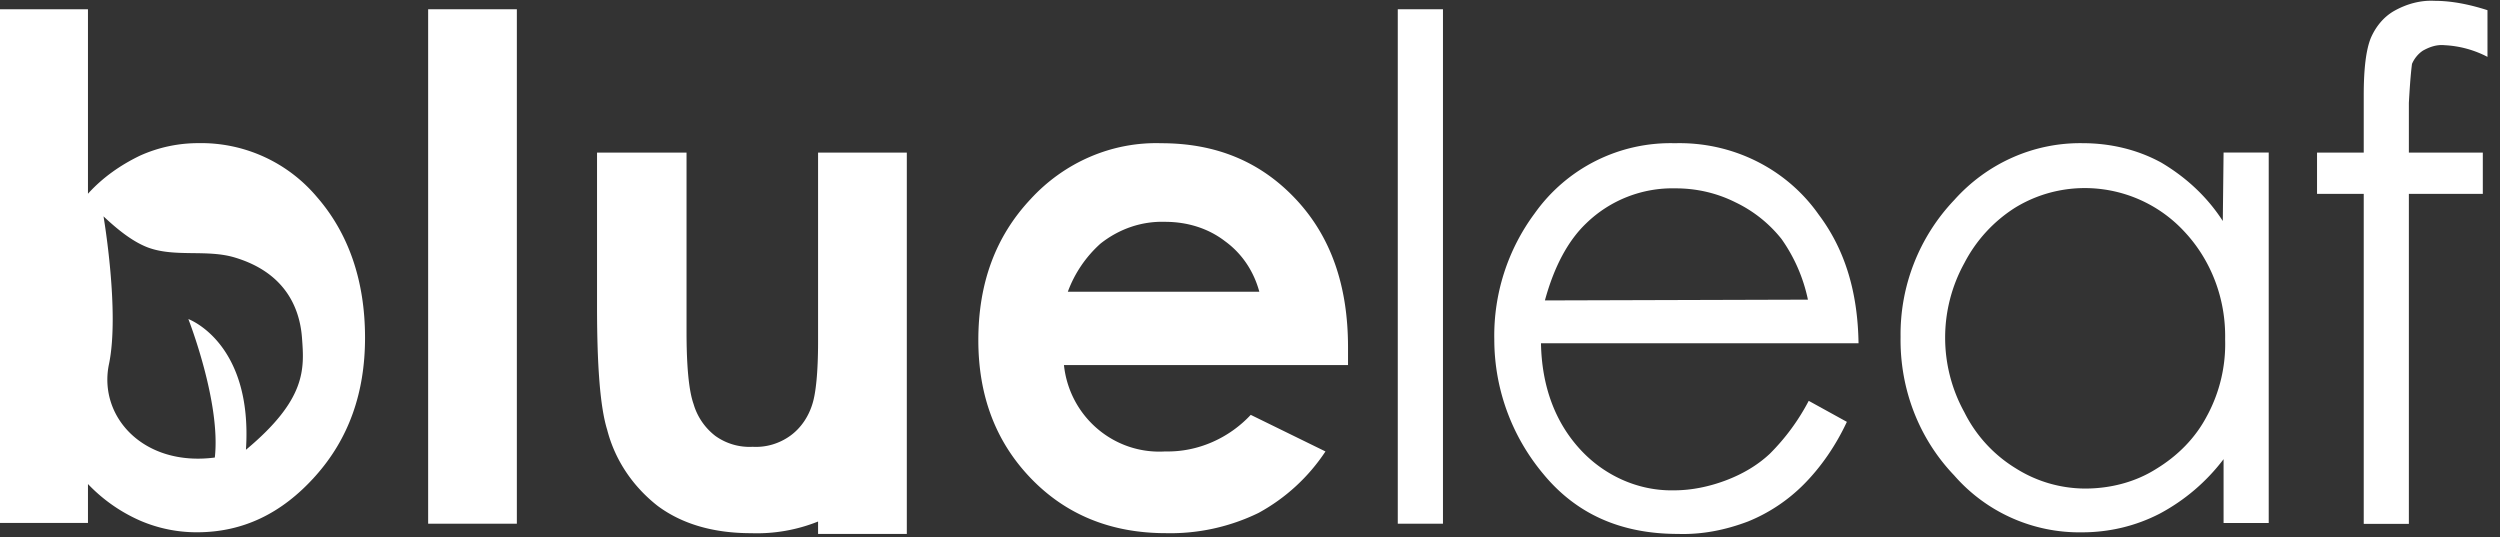 <svg xmlns="http://www.w3.org/2000/svg" xmlns:xlink="http://www.w3.org/1999/xlink" width="135" height="29" viewBox="0 0 135 29"><rect x="0" y="0" width="135" height="29" fill="#333333" stroke="none"/><defs><path id="mh57a" d="M117.281 68.287c.378-5.797-3.11-7.058-3.11-7.058s1.765 4.495 1.429 7.478c-3.867.504-6.304-2.226-5.716-5.041.588-2.815-.294-7.982-.294-7.982.672.63 1.513 1.344 2.396 1.68 1.47.546 3.194.084 4.707.546 2.648.799 3.488 2.647 3.614 4.328.126 1.68.252 3.318-3.026 6.05zM114.76 51.73a7.65 7.65 0 0 0-3.194.672c-1.05.505-2.017 1.177-2.816 2.06V44.5H104v27.74h4.75v-2.102a8.763 8.763 0 0 0 2.815 1.975 7.71 7.71 0 0 0 3.068.63c2.48 0 4.581-1.008 6.389-3.026 1.807-2.017 2.69-4.497 2.69-7.48 0-3.069-.883-5.633-2.606-7.608a8.167 8.167 0 0 0-6.347-2.9z"/><path id="mh57b" d="M127.12 72.28V44.5h4.79v27.78z"/><path id="mh57c" d="M161.663 59.752a6.515 6.515 0 0 1 1.766-2.599c1.008-.796 2.227-1.216 3.488-1.174 1.177 0 2.312.336 3.236 1.048.925.67 1.555 1.635 1.85 2.725zm5.044-8.018c-2.69-.084-5.254 1.051-7.061 3.026-1.891 2.018-2.816 4.54-2.816 7.608 0 2.984.925 5.463 2.816 7.439 1.891 1.975 4.329 2.984 7.313 2.984a10.859 10.859 0 0 0 5.001-1.093 10.15 10.15 0 0 0 3.615-3.32l-4.035-1.976c-1.177 1.261-2.858 2.018-4.623 1.976-2.774.168-5.17-1.891-5.464-4.665h15.34v-.967c0-3.32-.924-5.968-2.815-7.986-1.891-2.017-4.287-3.026-7.271-3.026z"/><path id="mh57d" d="M179.48 72.28V44.5h2.44v27.78z"/><path id="mh57e" d="M187.425 60.223c.504-1.849 1.26-3.236 2.227-4.16a6.687 6.687 0 0 1 4.832-1.892c1.135 0 2.228.252 3.236.757a7.08 7.08 0 0 1 2.48 1.975 8.775 8.775 0 0 1 1.428 3.278zm14.793-4.623c-1.765-2.522-4.707-3.95-7.776-3.866a8.987 8.987 0 0 0-7.565 3.782 11.071 11.071 0 0 0-2.185 6.809c0 2.648.924 5.211 2.647 7.27 1.766 2.144 4.161 3.237 7.271 3.237 1.303.042 2.564-.21 3.783-.672a9.023 9.023 0 0 0 2.984-1.976c.967-.966 1.765-2.143 2.354-3.404l-2.06-1.135a11.671 11.671 0 0 1-2.101 2.858c-.673.63-1.471 1.093-2.354 1.43-.882.335-1.849.545-2.816.545-1.933.042-3.782-.798-5.085-2.227-1.345-1.471-2.06-3.404-2.102-5.716h17.148c-.042-2.816-.756-5.086-2.143-6.935z"/><path id="mh57f" d="M223.19 66.434c-.63 1.218-1.596 2.184-2.773 2.898-1.135.714-2.48 1.05-3.825 1.05a7.046 7.046 0 0 1-3.74-1.092 7.418 7.418 0 0 1-2.774-3.024 8.335 8.335 0 0 1 0-8.065 7.76 7.76 0 0 1 2.732-2.982c2.942-1.806 6.766-1.26 9.12 1.26 1.47 1.554 2.27 3.654 2.227 5.838a8.154 8.154 0 0 1-.966 4.117zm.841-10.5c-.84-1.303-1.975-2.354-3.32-3.152-1.303-.715-2.774-1.05-4.245-1.05-2.648-.043-5.17 1.092-6.935 3.067a10.525 10.525 0 0 0-2.9 7.397c-.042 2.774.967 5.464 2.9 7.481a8.967 8.967 0 0 0 6.893 3.069c1.471 0 2.9-.337 4.203-1.01a10.55 10.55 0 0 0 3.446-2.941v3.446h2.438V52.235h-2.438z"/><path id="mh57g" d="M234.248 47.45c.126-.295.336-.547.588-.715.378-.21.756-.336 1.177-.294a5.588 5.588 0 0 1 2.311.63V44.55c-.924-.295-1.891-.505-2.858-.505-.756-.042-1.513.168-2.185.547-.589.336-1.009.882-1.261 1.47-.252.631-.378 1.64-.378 3.069v3.11h-2.522v2.227h2.522v17.82h2.437v-17.82h3.993v-2.227h-3.993v-2.69c.042-.714.084-1.429.169-2.101z"/><path id="mh57h" d="M148.176 52.24v10.213c0 1.681-.126 2.774-.294 3.32-.21.715-.63 1.345-1.219 1.766-.588.42-1.303.63-2.017.588a3.162 3.162 0 0 1-2.018-.588 3.354 3.354 0 0 1-1.176-1.724c-.253-.714-.379-2.017-.379-3.908V52.24h-4.833v8.322c0 3.194.168 5.421.546 6.64.42 1.64 1.387 3.068 2.732 4.12 1.303.966 2.984 1.47 5.044 1.47a8.872 8.872 0 0 0 3.614-.63v.672h4.792V52.24z"/></defs><g><g transform="translate(-104 -44)"/><g transform="translate(-104 -44)"><use fill="#fff" xlink:href="#mh57a"/></g><g transform="translate(-104 -44)"><use fill="#fff" xlink:href="#mh57b"/></g><g transform="translate(-104 -44)"><use fill="#fff" xlink:href="#mh57c"/></g><g transform="translate(-104 -44)"><use fill="#fff" xlink:href="#mh57d"/></g><g transform="translate(-104 -44)"><use fill="#fff" xlink:href="#mh57e"/></g><g transform="translate(-104 -44)"><use fill="#fff" xlink:href="#mh57f"/></g><g transform="translate(-104 -44)"><use fill="#fff" xlink:href="#mh57g"/></g><g transform="translate(-104 -44)"><use fill="#fff" xlink:href="#mh57h"/></g></g></svg>